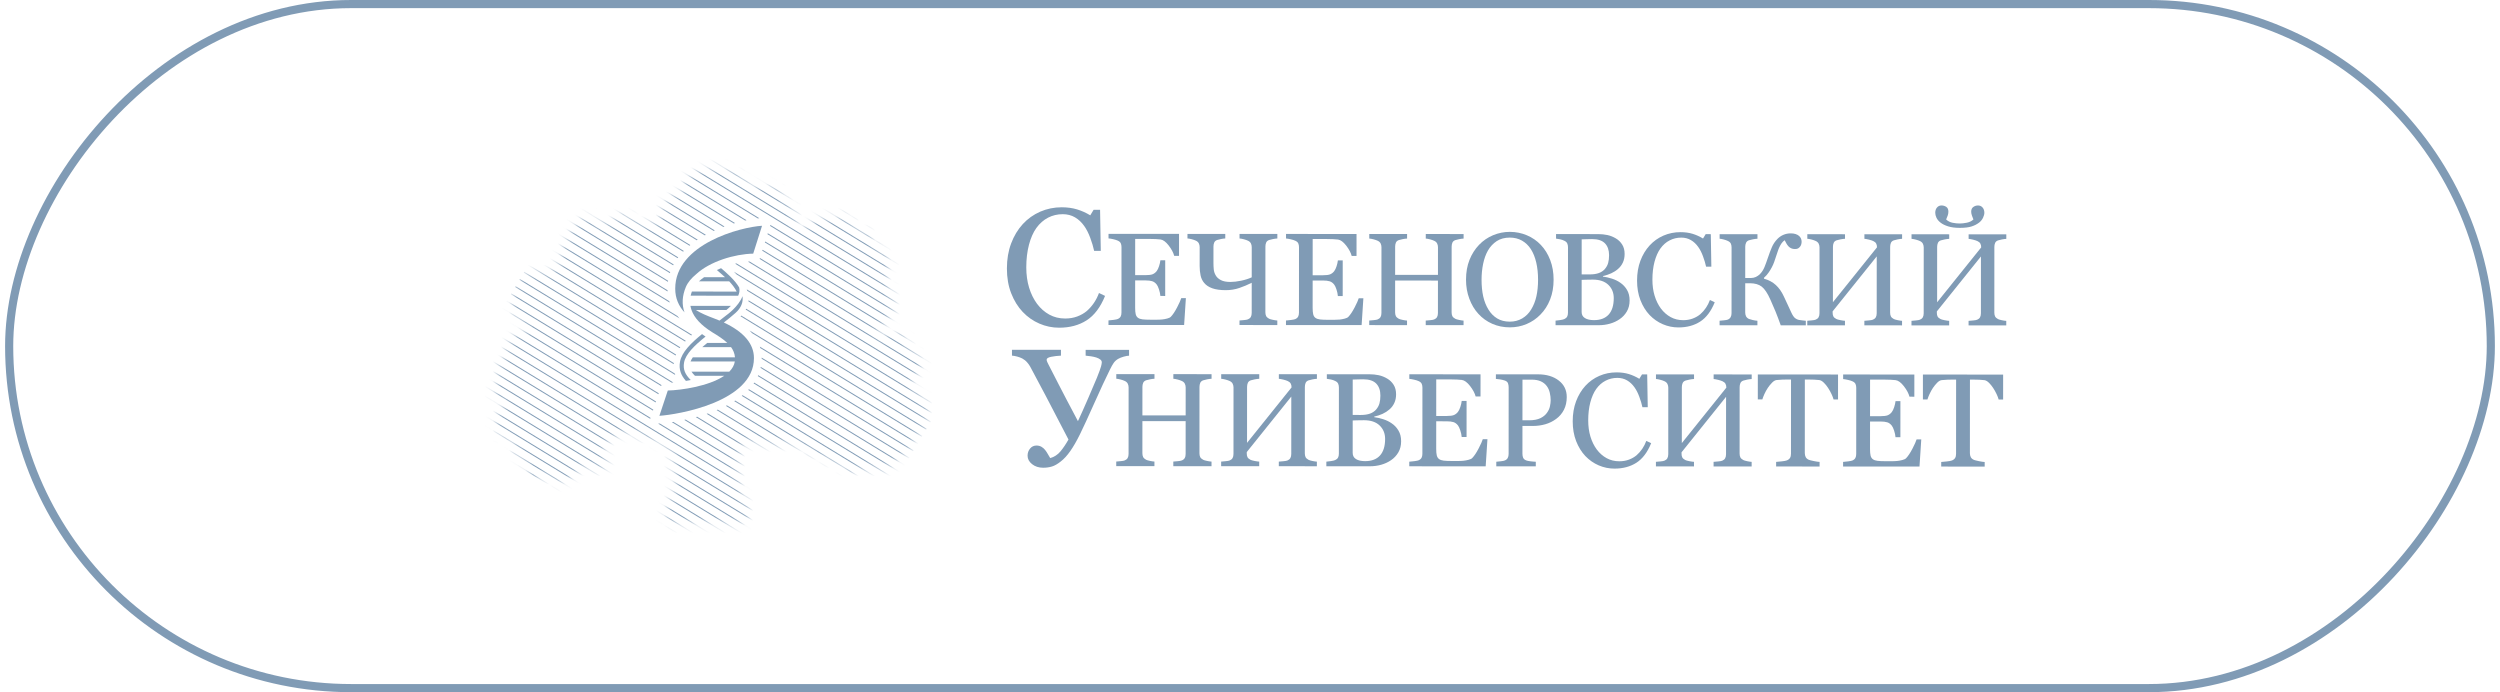 <?xml version="1.0" encoding="UTF-8"?> <svg xmlns="http://www.w3.org/2000/svg" width="307" height="85" viewBox="0 0 307 85" fill="none"> <mask id="mask0_455_83" style="mask-type:luminance" maskUnits="userSpaceOnUse" x="60" y="20" width="54" height="45"> <path d="M74.883 54.034C74.552 54.297 74.438 54.404 74.336 54.584C74.165 54.887 74.144 55.196 74.138 55.308C74.13 55.439 74.124 55.546 74.163 55.683C74.217 55.875 74.294 55.896 74.386 56.133C74.435 56.26 74.454 56.36 74.485 56.532C74.525 56.747 74.544 56.854 74.535 56.983C74.526 57.11 74.506 57.375 74.312 57.532C74.204 57.619 74.088 57.635 73.939 57.657C73.751 57.683 73.577 57.67 73.393 57.632C72.914 57.532 72.895 57.377 72.524 57.332C72.497 57.329 72.316 57.338 71.953 57.357C71.598 57.375 71.491 57.386 71.356 57.432C71.321 57.444 71.167 57.499 70.96 57.657C70.619 57.916 70.601 58.096 70.189 58.556C70.031 58.733 69.923 58.853 69.743 58.981C69.584 59.094 69.388 59.234 69.097 59.281C68.741 59.339 68.456 59.224 68.352 59.181C68.194 59.115 68.056 59.012 67.781 58.806C67.497 58.593 67.484 58.549 67.334 58.481C67.249 58.443 67.019 58.341 66.738 58.382C66.698 58.387 66.64 58.398 66.242 58.581C65.847 58.763 65.815 58.793 65.695 58.806C65.635 58.813 65.382 58.84 65.174 58.681C65.029 58.572 64.976 58.425 64.926 58.281C64.82 57.98 64.88 57.866 64.826 57.407C64.785 57.056 64.762 56.874 64.628 56.683C64.486 56.48 64.296 56.379 64.255 56.358C63.99 56.22 63.885 56.317 63.659 56.183C63.629 56.164 63.376 56.009 63.312 55.733C63.274 55.57 63.331 55.489 63.361 55.283C63.372 55.211 63.431 54.775 63.262 54.459C63.164 54.277 62.889 54.135 62.343 53.859C61.831 53.6 61.838 53.646 61.698 53.534C61.379 53.283 61.229 52.963 61.052 52.586C60.918 52.299 60.85 52.155 60.829 51.936C60.792 51.568 60.908 51.282 60.978 51.111C61.076 50.869 61.185 50.601 61.449 50.412C61.62 50.29 61.74 50.282 61.872 50.112C61.916 50.054 62.033 49.902 62.021 49.712C62.005 49.467 61.784 49.306 61.623 49.187C61.296 48.948 61.174 49.04 60.953 48.837C60.686 48.592 60.639 48.249 60.63 48.163C60.598 47.856 60.727 47.611 60.853 47.364C61.004 47.069 61.081 47.072 61.151 46.839C61.211 46.643 61.208 46.473 61.201 46.214C61.194 45.947 61.167 45.912 61.151 45.665C61.123 45.229 61.107 44.986 61.226 44.74C61.354 44.475 61.593 44.302 61.747 44.191C61.98 44.022 62.092 44.016 62.169 43.866C62.243 43.722 62.185 43.642 62.169 43.292C62.161 43.099 62.149 42.792 62.244 42.467C62.312 42.234 62.41 42.074 62.492 41.942C62.633 41.717 62.803 41.445 63.113 41.268C63.368 41.122 63.644 41.083 63.932 41.043C64.254 40.998 64.403 41.023 64.553 40.893C64.731 40.738 64.75 40.502 64.752 40.468C64.763 40.301 64.704 40.126 64.454 39.819C64.094 39.378 63.914 39.371 63.535 38.969C63.342 38.765 63.135 38.546 62.989 38.195C62.79 37.717 62.824 37.28 62.84 37.096C62.871 36.745 62.944 36.748 63.088 36.096C63.172 35.721 63.148 35.715 63.262 35.147C63.414 34.386 63.489 34.233 63.61 34.098C63.752 33.938 63.903 33.867 64.156 33.748C64.318 33.671 64.599 33.557 65.124 33.473C65.375 33.433 65.797 33.368 66.366 33.398C67.13 33.439 67.28 33.605 67.707 33.473C67.832 33.434 68.166 33.327 68.377 33.023C68.563 32.756 68.496 32.564 68.576 32.099C68.624 31.819 68.657 31.83 69.097 30.7C69.43 29.843 69.38 29.915 69.519 29.6C69.734 29.115 69.922 28.79 70.189 28.326C70.55 27.702 70.761 27.415 71.009 27.152C71.173 26.979 71.347 26.823 71.605 26.727C71.715 26.686 71.94 26.604 72.201 26.652C72.48 26.705 72.524 26.857 73.02 27.202C73.346 27.429 73.514 27.543 73.765 27.577C73.991 27.608 74.165 27.559 74.361 27.502C74.52 27.456 74.75 27.371 75.454 26.903C75.931 26.585 75.964 26.531 76.149 26.478C76.565 26.356 76.94 26.47 77.043 26.503C77.677 26.704 77.672 27.133 78.334 27.352C78.468 27.396 78.378 27.349 79.104 27.477C79.76 27.593 79.843 27.633 80.047 27.602C80.105 27.593 80.553 27.519 80.867 27.152C81.016 26.978 81.021 26.87 81.239 26.103C81.477 25.268 81.558 25.089 81.611 24.978C81.796 24.603 81.914 24.362 82.183 24.179C82.343 24.07 82.403 24.085 83.151 23.83C83.495 23.712 83.668 23.652 83.722 23.605C84.047 23.319 83.868 22.929 84.094 22.355C84.294 21.851 84.668 21.559 84.864 21.406C85.3 21.066 85.712 20.975 86.354 20.832C86.728 20.748 87.349 20.615 88.167 20.682C88.811 20.734 89.266 20.886 89.781 21.056C90.261 21.216 90.545 21.313 90.873 21.556C91.283 21.859 91.569 22.247 91.593 22.28C91.774 22.528 91.747 22.566 91.866 22.68C91.926 22.737 92.183 22.968 92.984 22.98C93.696 22.991 93.78 22.813 94.349 22.88C94.51 22.899 94.832 22.94 95.194 23.13C95.662 23.376 95.929 23.731 96.038 23.879C96.206 24.108 96.341 24.37 96.41 24.504C96.571 24.815 96.566 24.872 96.683 25.029C96.86 25.262 96.946 25.232 97.205 25.503C97.379 25.686 97.526 25.84 97.602 26.078C97.626 26.151 97.637 26.215 97.627 26.802C97.618 27.333 97.608 27.332 97.627 27.402C97.714 27.718 98.005 28.019 98.372 28.102C98.699 28.175 98.97 28.048 99.067 28.002C99.413 27.835 99.406 27.63 99.887 27.177C100.179 26.902 100.325 26.764 100.557 26.703C100.667 26.674 100.76 26.669 101.5 26.777C102.143 26.872 102.133 26.883 102.246 26.877C102.639 26.856 102.687 26.714 103.214 26.628C103.533 26.575 103.717 26.545 103.934 26.628C104.269 26.755 104.44 27.061 104.505 27.177C104.729 27.576 104.575 27.741 104.778 28.002C104.96 28.235 105.237 28.302 105.647 28.401C106.215 28.539 106.329 28.411 106.591 28.576C106.961 28.81 107.082 29.284 107.112 29.401C107.227 29.846 107.078 30.074 107.261 30.25C107.407 30.391 107.535 30.277 107.857 30.4C108.303 30.571 108.532 30.97 108.577 31.049C108.738 31.33 108.633 31.364 108.801 31.674C109.017 32.075 109.228 32.087 109.297 32.399C109.355 32.659 109.259 32.886 109.223 32.974C109.101 33.262 108.905 33.348 108.801 33.473C108.284 34.09 109.791 35.839 109.744 37.57C109.732 38.001 109.627 38.325 109.595 38.419C109.529 38.614 109.358 39.097 108.925 39.494C108.664 39.733 108.602 39.671 108.105 40.069C107.695 40.396 107.617 40.535 107.584 40.668C107.523 40.909 107.58 41.234 107.783 41.368C107.891 41.439 108.019 41.442 108.354 41.368C109.122 41.198 109.318 40.99 109.868 40.943C110.093 40.924 110.274 40.908 110.489 40.993C110.934 41.169 111.144 41.627 111.209 41.767C111.364 42.105 111.272 42.172 111.433 42.492C111.58 42.786 111.775 42.963 112.004 43.166C112.503 43.611 112.672 43.532 112.922 43.866C113.003 43.972 113.212 44.282 113.22 44.715C113.222 44.816 113.219 45.226 112.947 45.59C112.633 46.01 112.296 45.919 112.053 46.339C111.9 46.605 111.902 46.873 111.904 46.964C111.911 47.251 112.021 47.526 112.525 48.138C113.265 49.037 113.561 49.091 113.767 49.663C113.83 49.837 113.933 50.126 113.891 50.487C113.869 50.676 113.83 50.68 113.717 51.186C113.626 51.592 113.619 51.731 113.618 51.811C113.614 52.008 113.641 52.02 113.642 52.285C113.644 52.578 113.643 52.727 113.568 52.86C113.49 52.998 113.376 53.06 113.196 53.16C112.877 53.335 112.755 53.281 112.475 53.459C112.337 53.548 112.241 53.61 112.178 53.734C112.081 53.926 112.186 54.023 112.153 54.334C112.146 54.397 112.074 54.593 111.929 54.983C111.791 55.357 111.771 55.405 111.706 55.458C111.55 55.585 111.415 55.517 111.16 55.584C110.928 55.643 110.782 55.773 110.489 56.033C110.356 56.151 110.101 56.393 109.819 56.783C109.46 57.277 109.495 57.409 109.272 57.532C109.081 57.638 108.932 57.608 108.379 57.582C107.834 57.555 108.386 57.604 107.311 57.556C105.921 57.496 105.913 57.456 105.746 57.532C105.419 57.68 105.223 57.939 104.778 57.957C104.625 57.963 104.508 57.938 104.48 57.932C104.028 57.83 103.756 57.452 103.661 57.332C103.321 56.905 103.066 57.038 100.83 56.083C100.256 55.838 99.963 55.712 99.638 55.533C98.85 55.1 98.791 54.918 98.297 54.709C97.784 54.492 97.335 54.489 96.435 54.484C95.386 54.478 95.226 54.637 94.374 54.534C93.819 54.466 93.356 54.384 93.356 54.384C92.952 54.312 92.737 54.258 92.363 54.234C91.979 54.209 91.782 54.198 91.568 54.284C91.179 54.44 90.983 54.776 90.923 54.884C90.778 55.142 90.775 55.328 90.724 55.933C90.626 57.101 90.587 56.983 90.575 57.532C90.567 57.916 90.56 58.287 90.625 58.781C90.708 59.413 90.863 59.881 90.973 60.205C91.23 60.969 91.593 61.729 91.593 61.729C91.684 61.918 91.867 62.29 91.966 62.803C92.014 63.052 92.022 63.235 91.966 63.428C91.966 63.428 91.877 63.73 91.593 63.977C91.02 64.478 89.186 64.323 88.49 64.277C86.707 64.161 85.453 64.079 83.945 64.252C83.305 64.326 82.553 64.454 82.083 64.003C81.818 63.748 81.668 63.332 81.686 62.953C81.702 62.632 81.832 62.484 82.058 62.054C82.058 62.054 82.505 61.207 82.778 60.13C82.929 59.538 83.004 59.243 82.977 58.831C82.927 58.057 82.6 57.902 82.58 57.107C82.564 56.487 82.759 56.438 82.679 55.983C82.555 55.27 81.975 54.816 81.711 54.609C81.267 54.261 81.043 54.259 79.526 53.76C78.135 53.301 77.932 53.175 77.316 53.135C76.853 53.105 76.321 53.077 75.776 53.36C75.642 53.43 75.388 53.631 74.883 54.034Z" fill="white"></path> </mask> <g mask="url(#mask0_455_83)"> <path d="M53.652 51.166L98.26 78.402L98.322 78.299L53.714 51.063L53.652 51.166Z" fill="#809BB5"></path> <path d="M54.184 50.282L98.791 77.518L98.853 77.415L54.246 50.179L54.184 50.282Z" fill="#809BB5"></path> <path d="M54.719 49.397L99.325 76.633L99.388 76.53L54.781 49.294L54.719 49.397Z" fill="#809BB5"></path> <path d="M55.254 48.514L99.861 75.75L99.923 75.647L55.316 48.411L55.254 48.514Z" fill="#809BB5"></path> <path d="M55.785 47.629L100.392 74.865L100.454 74.762L55.847 47.526L55.785 47.629Z" fill="#809BB5"></path> <path d="M56.32 46.744L100.927 73.981L100.99 73.877L56.382 46.641L56.32 46.744Z" fill="#809BB5"></path> <path d="M56.852 45.86L101.459 73.096L101.521 72.993L56.914 45.756L56.852 45.86Z" fill="#809BB5"></path> <path d="M57.387 44.974L101.994 72.211L102.056 72.108L57.449 44.872L57.387 44.974Z" fill="#809BB5"></path> <path d="M57.922 44.092L102.528 71.328L102.591 71.225L57.984 43.989L57.922 44.092Z" fill="#809BB5"></path> <path d="M58.453 43.207L103.06 70.443L103.122 70.341L58.515 43.104L58.453 43.207Z" fill="#809BB5"></path> <path d="M58.988 42.322L103.595 69.559L103.657 69.456L59.05 42.219L58.988 42.322Z" fill="#809BB5"></path> <path d="M59.52 41.437L104.127 68.674L104.189 68.571L59.582 41.335L59.52 41.437Z" fill="#809BB5"></path> <path d="M60.055 40.554L104.662 67.791L104.724 67.688L60.117 40.452L60.055 40.554Z" fill="#809BB5"></path> <path d="M80.812 52.02L105.193 66.906L105.255 66.803L81.025 52.009C80.946 52.014 80.875 52.018 80.812 52.02Z" fill="#809BB5"></path> <path d="M79.888 51.314L60.648 39.567L60.586 39.67L79.849 51.432L79.888 51.314Z" fill="#809BB5"></path> <path d="M80.224 50.307L61.183 38.681L61.121 38.784L80.185 50.424L80.224 50.307Z" fill="#809BB5"></path> <path d="M82.5 51.839L105.727 66.022L105.79 65.919L82.684 51.811C82.622 51.821 82.561 51.83 82.5 51.839Z" fill="#809BB5"></path> <path d="M84.027 51.562L106.26 65.137L106.322 65.034L84.198 51.525C84.141 51.537 84.084 51.55 84.027 51.562Z" fill="#809BB5"></path> <path d="M80.556 49.303L61.714 37.798L61.652 37.901L80.517 49.42L80.556 49.303Z" fill="#809BB5"></path> <path d="M85.449 51.219L106.794 64.252L106.856 64.149L85.609 51.175C85.556 51.19 85.503 51.205 85.449 51.219Z" fill="#809BB5"></path> <path d="M80.892 48.297L62.25 36.914L62.188 37.017L80.853 48.414L80.892 48.297Z" fill="#809BB5"></path> <path d="M86.777 50.821L107.329 63.369L107.391 63.266L86.926 50.77C86.876 50.787 86.827 50.804 86.777 50.821Z" fill="#809BB5"></path> <path d="M81.228 47.289L62.785 36.028L62.723 36.131L81.189 47.406L81.228 47.289Z" fill="#809BB5"></path> <path d="M88.008 50.361L107.862 62.484L107.924 62.381L88.145 50.305C88.1 50.324 88.054 50.343 88.008 50.361Z" fill="#809BB5"></path> <path d="M82.684 46.97L63.316 35.144L63.254 35.247L82.478 46.984C82.545 46.98 82.614 46.975 82.684 46.97Z" fill="#809BB5"></path> <path d="M63.847 34.261L63.785 34.363L82.92 46.047C82.898 45.988 82.877 45.929 82.859 45.868L63.847 34.261Z" fill="#809BB5"></path> <path d="M89.141 49.843L108.395 61.6L108.457 61.497L89.266 49.779C89.225 49.801 89.183 49.822 89.141 49.843Z" fill="#809BB5"></path> <path d="M90.168 49.261L108.927 60.715L108.989 60.612L90.28 49.188C90.243 49.213 90.206 49.237 90.168 49.261Z" fill="#809BB5"></path> <path d="M64.382 33.374L64.32 33.477L82.732 44.719C82.734 44.675 82.739 44.63 82.744 44.585L64.382 33.374Z" fill="#809BB5"></path> <path d="M91.086 48.611L109.461 59.83L109.523 59.727L91.186 48.53C91.153 48.557 91.119 48.584 91.086 48.611Z" fill="#809BB5"></path> <path d="M64.917 32.491L64.856 32.593L82.97 43.654C82.985 43.617 83.004 43.581 83.02 43.544L64.917 32.491Z" fill="#809BB5"></path> <path d="M91.883 47.888L109.996 58.947L110.058 58.844L91.968 47.798C91.94 47.828 91.911 47.858 91.883 47.888Z" fill="#809BB5"></path> <path d="M65.449 31.608L65.387 31.711L83.466 42.75C83.489 42.717 83.514 42.685 83.537 42.653L65.449 31.608Z" fill="#809BB5"></path> <path d="M65.984 30.722L65.922 30.825L84.127 41.941C84.155 41.911 84.181 41.881 84.21 41.851L65.984 30.722Z" fill="#809BB5"></path> <path d="M92.543 47.082L110.526 58.062L110.588 57.959L92.61 46.982C92.588 47.016 92.566 47.049 92.543 47.082Z" fill="#809BB5"></path> <path d="M66.515 29.838L66.453 29.941L84.885 41.195C84.916 41.167 84.948 41.139 84.979 41.111L66.515 29.838Z" fill="#809BB5"></path> <path d="M93.059 46.183L111.063 57.176L111.125 57.073L93.107 46.072C93.091 46.109 93.076 46.146 93.059 46.183Z" fill="#809BB5"></path> <path d="M93.398 45.181L111.597 56.293L111.659 56.19L93.425 45.057C93.417 45.099 93.408 45.14 93.398 45.181Z" fill="#809BB5"></path> <path d="M83.17 38.795L67.05 28.953L66.988 29.056L83.447 39.105C83.351 39.005 83.258 38.902 83.17 38.795Z" fill="#809BB5"></path> <path d="M82.184 36.985L67.582 28.069L67.519 28.172L82.24 37.16C82.22 37.103 82.202 37.044 82.184 36.985Z" fill="#809BB5"></path> <path d="M93.534 43.974C93.534 44 93.533 44.027 93.532 44.053L112.13 55.408L112.192 55.305L93.531 43.912C93.531 43.932 93.534 43.953 93.534 43.974Z" fill="#809BB5"></path> <path d="M93.361 42.741L112.662 54.525L112.725 54.422L93.309 42.567C93.327 42.625 93.345 42.683 93.361 42.741Z" fill="#809BB5"></path> <path d="M81.975 35.646L68.117 27.185L68.055 27.288L81.981 35.791C81.978 35.743 81.977 35.695 81.975 35.646Z" fill="#809BB5"></path> <path d="M92.346 40.909L113.195 53.639L113.257 53.535L92.043 40.583C92.15 40.69 92.251 40.799 92.346 40.909Z" fill="#809BB5"></path> <path d="M82.045 34.478L68.652 26.3L68.59 26.403L82.026 34.607C82.032 34.564 82.039 34.521 82.045 34.478Z" fill="#809BB5"></path> <path d="M113.729 52.756L113.791 52.653L91.03 38.755C91.002 38.784 90.971 38.813 90.941 38.842L113.729 52.756Z" fill="#809BB5"></path> <path d="M82.302 33.426L69.183 25.416L69.121 25.519L82.263 33.543C82.275 33.504 82.288 33.465 82.302 33.426Z" fill="#809BB5"></path> <path d="M114.26 51.871L114.323 51.768L91.632 37.913C91.614 37.949 91.594 37.984 91.574 38.019L114.26 51.871Z" fill="#809BB5"></path> <path d="M82.723 32.473L69.719 24.533L69.656 24.636L82.668 32.58C82.686 32.544 82.704 32.508 82.723 32.473Z" fill="#809BB5"></path> <path d="M83.283 31.606L70.25 23.648L70.188 23.75L83.212 31.703C83.236 31.671 83.259 31.638 83.283 31.606Z" fill="#809BB5"></path> <path d="M114.793 50.986L114.855 50.883L91.918 36.878C91.915 36.923 91.912 36.968 91.906 37.012L114.793 50.986Z" fill="#809BB5"></path> <path d="M83.972 30.816L70.785 22.764L70.723 22.867L83.886 30.904C83.914 30.875 83.943 30.845 83.972 30.816Z" fill="#809BB5"></path> <path d="M115.329 50.102L115.391 49.999L91.699 35.532C91.723 35.593 91.746 35.653 91.767 35.715L115.329 50.102Z" fill="#809BB5"></path> <path d="M84.77 30.093L71.316 21.878L71.254 21.982L84.671 30.174C84.704 30.147 84.737 30.12 84.77 30.093Z" fill="#809BB5"></path> <path d="M90.467 33.713L115.863 49.219L115.924 49.116L90.121 33.361C90.238 33.474 90.353 33.592 90.467 33.713Z" fill="#809BB5"></path> <path d="M85.676 29.436L71.851 20.995L71.789 21.098L85.566 29.51C85.603 29.485 85.639 29.461 85.676 29.436Z" fill="#809BB5"></path> <path d="M90.273 32.385L116.395 48.334L116.457 48.231L90.441 32.346C90.385 32.358 90.329 32.372 90.273 32.385Z" fill="#809BB5"></path> <path d="M86.677 28.838L72.382 20.11L72.32 20.212L86.556 28.904C86.596 28.882 86.637 28.86 86.677 28.838Z" fill="#809BB5"></path> <path d="M91.844 32.132L116.93 47.449L116.992 47.346L92.047 32.115C91.98 32.12 91.912 32.126 91.844 32.132Z" fill="#809BB5"></path> <path d="M87.777 28.299L72.918 19.226L72.856 19.329L87.645 28.359C87.689 28.339 87.733 28.319 87.777 28.299Z" fill="#809BB5"></path> <path d="M93.285 31.801L117.464 46.565L117.526 46.461L93.323 31.683L93.285 31.801Z" fill="#809BB5"></path> <path d="M93.606 30.788L117.997 45.682L118.059 45.578L93.643 30.67L93.606 30.788Z" fill="#809BB5"></path> <path d="M88.968 27.816L73.449 18.34L73.387 18.443L88.825 27.869C88.873 27.851 88.921 27.833 88.968 27.816Z" fill="#809BB5"></path> <path d="M93.926 29.772L118.529 44.795L118.592 44.692L93.963 29.654L93.926 29.772Z" fill="#809BB5"></path> <path d="M90.263 27.395L73.984 17.456L73.922 17.559L90.107 27.441C90.159 27.426 90.211 27.41 90.263 27.395Z" fill="#809BB5"></path> <path d="M94.246 28.76L119.062 43.912L119.125 43.809L94.283 28.642L94.246 28.76Z" fill="#809BB5"></path> <path d="M91.673 27.045L74.519 16.572L74.457 16.674L91.502 27.082C91.559 27.069 91.617 27.057 91.673 27.045Z" fill="#809BB5"></path> <path d="M94.566 27.745L119.595 43.027L119.658 42.925L94.604 27.627L94.566 27.745Z" fill="#809BB5"></path> <path d="M93.248 26.8L75.05 15.689L74.988 15.792L93.05 26.82C93.118 26.813 93.184 26.806 93.248 26.8Z" fill="#809BB5"></path> <path d="M75.523 14.906L120.13 42.143L120.193 42.039L75.585 14.803L75.523 14.906Z" fill="#809BB5"></path> <path d="M76.055 14.022L120.661 41.258L120.723 41.155L76.117 13.918L76.055 14.022Z" fill="#809BB5"></path> <path d="M76.59 13.139L121.197 40.375L121.259 40.272L76.652 13.036L76.59 13.139Z" fill="#809BB5"></path> <path d="M77.121 12.254L121.728 39.49L121.79 39.387L77.183 12.15L77.121 12.254Z" fill="#809BB5"></path> <path d="M77.656 11.369L122.263 38.605L122.325 38.503L77.719 11.266L77.656 11.369Z" fill="#809BB5"></path> <path d="M78.191 10.484L122.798 37.721L122.861 37.618L78.253 10.381L78.191 10.484Z" fill="#809BB5"></path> <path d="M78.723 9.6L123.33 36.836L123.392 36.733L78.785 9.497L78.723 9.6Z" fill="#809BB5"></path> <path d="M79.258 8.715L123.865 35.951L123.927 35.848L79.32 8.612L79.258 8.715Z" fill="#809BB5"></path> <path d="M79.789 7.83L124.396 35.066L124.458 34.964L79.851 7.727L79.789 7.83Z" fill="#809BB5"></path> <path d="M80.324 6.947L124.931 34.184L124.993 34.081L80.386 6.844L80.324 6.947Z" fill="#809BB5"></path> <path d="M80.918 5.959L80.856 6.062L125.462 33.299L125.524 33.196L80.918 5.959Z" fill="#809BB5"></path> </g> <path d="M86.642 41.331C86.493 41.23 86.349 41.129 86.211 41.026C84.85 42.13 83.709 43.261 83.503 44.427C83.335 45.38 83.637 46.103 84.231 46.777C84.427 46.744 84.625 46.708 84.824 46.668C84.139 45.989 83.853 45.373 84.004 44.515C84.188 43.478 85.309 42.4 86.642 41.331Z" fill="#809BB5"></path> <path d="M84.224 35.239C84.459 34.677 84.912 34.147 85.492 33.67C87.165 32.115 90.177 31.195 92.495 31.146L93.579 27.724C90.96 27.882 82.918 29.96 82.918 35.441C82.918 36.666 83.362 37.591 84.056 38.361C83.711 37.385 83.765 36.342 84.224 35.239Z" fill="#809BB5"></path> <path d="M88.888 39.603C89.397 39.209 89.893 38.812 90.328 38.42C90.915 37.891 91.209 37.297 91.2 36.653C91.199 36.559 91.191 36.466 91.177 36.373C90.706 37.651 89.237 38.688 89.168 38.736L89.168 38.736C88.906 38.947 88.634 39.158 88.359 39.369C88.149 39.28 87.933 39.193 87.707 39.108C86.833 38.78 86.054 38.458 85.453 38.07H89.203C89.37 37.932 89.563 37.758 89.756 37.561C89.756 37.561 84.796 37.561 84.783 37.561H84.782V37.561C84.785 37.652 84.917 38.07 84.917 38.07C85.259 39.041 86.097 39.943 87.445 40.791C88.179 41.229 88.827 41.651 89.318 42.116H86.838C86.632 42.286 86.433 42.456 86.244 42.625H89.772C90.046 42.998 90.216 43.408 90.254 43.878H85.078C84.959 44.053 84.864 44.223 84.801 44.387H90.238C90.163 44.858 89.92 45.275 89.558 45.64H84.913C85.015 45.799 85.155 45.966 85.341 46.149H88.935C87.041 47.43 83.614 47.924 82.006 47.955L80.973 51.062C83.218 50.915 92.585 49.366 92.585 43.974C92.585 42.222 91.342 40.755 88.888 39.603Z" fill="#809BB5"></path> <path d="M84.812 36.309L90.644 36.318C90.644 36.32 90.645 36.322 90.645 36.324C90.646 36.322 90.647 36.32 90.648 36.318H90.649C90.671 36.266 90.689 36.214 90.708 36.161C90.716 36.137 90.727 36.113 90.735 36.089C90.76 36.012 90.779 35.934 90.792 35.857C90.793 35.851 90.793 35.846 90.794 35.84V35.84C90.823 35.649 90.815 35.47 90.77 35.3C90.228 34.378 89.274 33.553 88.548 32.933C88.373 33.004 88.198 33.078 88.027 33.157C88.072 33.195 88.117 33.234 88.165 33.275C88.43 33.501 88.731 33.758 89.03 34.037H86.469C86.236 34.201 86.022 34.371 85.831 34.546H89.544C89.921 34.945 90.255 35.373 90.463 35.809L84.965 35.8C84.903 35.971 84.849 36.141 84.812 36.309Z" fill="#809BB5"></path> <path d="M130.065 40.242C129.223 40.242 128.415 40.074 127.642 39.741C126.87 39.409 126.182 38.929 125.588 38.303C124.996 37.68 124.525 36.917 124.175 36.016C123.823 35.114 123.648 34.099 123.648 32.969C123.649 31.838 123.822 30.813 124.168 29.894C124.513 28.972 124.99 28.182 125.601 27.515C126.206 26.859 126.92 26.352 127.742 25.991C128.566 25.634 129.444 25.454 130.382 25.454C131.077 25.455 131.708 25.543 132.272 25.716C132.836 25.888 133.374 26.131 133.884 26.443L134.294 25.765L135.089 25.766L135.177 30.808L134.361 30.808C134.255 30.316 134.096 29.783 133.883 29.209C133.672 28.634 133.422 28.147 133.139 27.748C132.82 27.297 132.442 26.942 132.004 26.686C131.566 26.431 131.064 26.302 130.503 26.302C129.859 26.302 129.259 26.443 128.705 26.728C128.151 27.014 127.672 27.436 127.267 27.995C126.88 28.533 126.579 29.218 126.359 30.049C126.14 30.879 126.029 31.808 126.028 32.831C126.028 33.735 126.143 34.564 126.372 35.319C126.601 36.073 126.928 36.738 127.35 37.31C127.774 37.874 128.276 38.317 128.858 38.637C129.438 38.954 130.086 39.114 130.803 39.114C131.341 39.115 131.835 39.03 132.286 38.863C132.737 38.693 133.128 38.469 133.461 38.191C133.793 37.898 134.084 37.566 134.337 37.195C134.589 36.822 134.796 36.418 134.956 35.98L135.702 36.338C135.132 37.739 134.375 38.74 133.432 39.34C132.489 39.942 131.366 40.243 130.065 40.242Z" fill="#809BB5"></path> <path d="M145.626 36.614L145.41 39.91L136.121 39.906L136.121 39.346C136.281 39.336 136.49 39.313 136.752 39.28C137.015 39.244 137.187 39.21 137.265 39.172C137.435 39.095 137.551 38.992 137.615 38.866C137.682 38.739 137.716 38.58 137.716 38.384L137.72 30.341C137.72 30.169 137.692 30.014 137.633 29.88C137.576 29.746 137.455 29.638 137.27 29.553C137.128 29.486 136.938 29.424 136.698 29.372C136.459 29.318 136.268 29.287 136.126 29.277L136.127 28.718L144.785 28.722L144.784 31.419L144.191 31.418C144.089 31.019 143.86 30.594 143.512 30.143C143.162 29.695 142.83 29.448 142.513 29.406C142.351 29.385 142.155 29.37 141.931 29.359C141.705 29.347 141.447 29.341 141.159 29.341L139.4 29.34L139.397 33.788L140.659 33.789C141.064 33.789 141.36 33.75 141.545 33.676C141.733 33.599 141.896 33.472 142.04 33.292C142.153 33.14 142.254 32.937 142.334 32.682C142.416 32.427 142.471 32.188 142.497 31.961L143.089 31.961L143.087 36.345L142.494 36.344C142.474 36.092 142.417 35.827 142.325 35.543C142.235 35.262 142.137 35.059 142.039 34.933C141.874 34.727 141.689 34.593 141.483 34.531C141.275 34.466 140.999 34.435 140.659 34.435L139.397 34.434L139.396 37.787C139.395 38.125 139.418 38.39 139.465 38.583C139.513 38.777 139.606 38.926 139.743 39.024C139.879 39.124 140.064 39.189 140.301 39.217C140.538 39.246 140.873 39.261 141.311 39.261C141.483 39.261 141.712 39.262 141.996 39.262C142.279 39.262 142.518 39.252 142.714 39.231C142.913 39.211 143.121 39.172 143.332 39.116C143.546 39.062 143.698 38.987 143.786 38.892C144.028 38.64 144.283 38.259 144.549 37.746C144.814 37.234 144.984 36.855 145.057 36.613L145.626 36.614Z" fill="#809BB5"></path> <path d="M153.712 34.055L153.713 30.35C153.713 30.182 153.678 30.027 153.611 29.888C153.541 29.749 153.423 29.641 153.255 29.561C153.114 29.494 152.941 29.432 152.74 29.381C152.537 29.326 152.362 29.295 152.215 29.285L152.215 28.726L156.859 28.729L156.858 29.287C156.712 29.293 156.531 29.316 156.32 29.357C156.106 29.4 155.947 29.439 155.841 29.475C155.663 29.539 155.542 29.645 155.483 29.792C155.421 29.938 155.393 30.098 155.393 30.273L155.388 38.339C155.388 38.522 155.417 38.676 155.478 38.803C155.537 38.929 155.659 39.04 155.836 39.135C155.926 39.181 156.086 39.231 156.315 39.277C156.542 39.324 156.722 39.352 156.853 39.357L156.853 39.916L152.21 39.913L152.21 39.355C152.336 39.344 152.519 39.327 152.758 39.306C152.998 39.286 153.16 39.255 153.25 39.214C153.408 39.149 153.524 39.054 153.598 38.925C153.67 38.797 153.709 38.629 153.709 38.423L153.711 34.725C153.222 34.972 152.714 35.185 152.191 35.363C151.669 35.543 151.109 35.633 150.517 35.632C149.848 35.632 149.302 35.554 148.872 35.402C148.444 35.25 148.115 35.033 147.883 34.755C147.662 34.498 147.512 34.191 147.435 33.836C147.356 33.48 147.317 33.089 147.317 32.656L147.319 30.346C147.319 30.179 147.283 30.024 147.216 29.885C147.146 29.746 147.028 29.638 146.861 29.558C146.719 29.491 146.547 29.429 146.346 29.377C146.142 29.323 145.967 29.292 145.82 29.282L145.821 28.723L150.464 28.725L150.464 29.284C150.317 29.289 150.142 29.312 149.936 29.353C149.73 29.397 149.573 29.436 149.462 29.471C149.284 29.536 149.166 29.642 149.104 29.788C149.044 29.935 149.013 30.095 149.013 30.27L149.012 32.286C149.012 32.549 149.022 32.812 149.048 33.072C149.071 33.332 149.153 33.584 149.295 33.824C149.426 34.056 149.634 34.246 149.923 34.396C150.209 34.548 150.6 34.623 151.1 34.623C151.484 34.623 151.921 34.572 152.413 34.469C152.905 34.367 153.338 34.23 153.712 34.055Z" fill="#809BB5"></path> <path d="M167.423 36.626L167.207 39.922L157.918 39.917L157.918 39.358C158.078 39.348 158.287 39.325 158.549 39.291C158.812 39.256 158.985 39.222 159.062 39.184C159.232 39.106 159.348 39.004 159.412 38.877C159.479 38.751 159.513 38.592 159.513 38.396L159.517 30.353C159.517 30.18 159.489 30.026 159.43 29.892C159.373 29.758 159.252 29.65 159.067 29.565C158.925 29.498 158.734 29.436 158.495 29.384C158.256 29.33 158.065 29.299 157.924 29.288L157.924 28.73L166.582 28.734L166.581 31.43L165.988 31.43C165.886 31.031 165.657 30.606 165.309 30.155C164.959 29.707 164.627 29.459 164.31 29.418C164.148 29.397 163.953 29.382 163.728 29.371C163.502 29.358 163.244 29.353 162.956 29.353L161.197 29.352L161.194 33.8L162.456 33.8C162.861 33.801 163.157 33.762 163.342 33.687C163.53 33.61 163.693 33.484 163.837 33.304C163.95 33.152 164.051 32.949 164.131 32.694C164.214 32.439 164.268 32.199 164.293 31.973L164.886 31.973L164.884 36.356L164.291 36.356C164.271 36.104 164.214 35.838 164.122 35.555C164.032 35.274 163.934 35.071 163.836 34.945C163.671 34.738 163.486 34.605 163.28 34.543C163.072 34.478 162.796 34.447 162.456 34.447L161.194 34.446L161.192 37.799C161.192 38.137 161.215 38.402 161.262 38.595C161.31 38.788 161.403 38.938 161.539 39.036C161.676 39.136 161.861 39.2 162.098 39.229C162.335 39.258 162.67 39.273 163.108 39.273C163.28 39.273 163.509 39.273 163.793 39.274C164.076 39.274 164.316 39.264 164.511 39.243C164.71 39.223 164.918 39.184 165.13 39.127C165.343 39.074 165.495 38.999 165.583 38.904C165.825 38.651 166.08 38.27 166.346 37.758C166.611 37.246 166.781 36.867 166.854 36.625L167.423 36.626Z" fill="#809BB5"></path> <path d="M179.725 39.928L175.079 39.925L175.079 39.367C175.205 39.356 175.388 39.338 175.628 39.318C175.867 39.297 176.032 39.267 176.12 39.225C176.279 39.161 176.395 39.066 176.468 38.937C176.542 38.809 176.578 38.641 176.578 38.435L176.58 34.454L171.322 34.451L171.319 38.347C171.319 38.53 171.35 38.685 171.41 38.811C171.471 38.937 171.59 39.048 171.767 39.143C171.857 39.19 172.017 39.239 172.246 39.285C172.473 39.332 172.653 39.36 172.784 39.365L172.784 39.924L168.141 39.922L168.141 39.363C168.267 39.353 168.45 39.335 168.69 39.314C168.929 39.294 169.091 39.263 169.182 39.222C169.339 39.158 169.454 39.062 169.529 38.934C169.602 38.805 169.64 38.638 169.64 38.432L169.644 30.358C169.645 30.19 169.608 30.036 169.542 29.896C169.472 29.758 169.354 29.649 169.187 29.569C169.045 29.502 168.872 29.44 168.671 29.389C168.468 29.335 168.293 29.304 168.146 29.293L168.146 28.735L172.79 28.737L172.789 29.296C172.643 29.301 172.462 29.324 172.251 29.365C172.037 29.409 171.878 29.447 171.772 29.483C171.594 29.547 171.476 29.653 171.414 29.8C171.355 29.947 171.324 30.106 171.324 30.281L171.322 33.75L176.581 33.753L176.583 30.361C176.583 30.194 176.549 30.04 176.48 29.9C176.413 29.761 176.294 29.653 176.124 29.573C175.983 29.506 175.81 29.444 175.61 29.392C175.406 29.338 175.231 29.307 175.084 29.297L175.085 28.738L179.73 28.74L179.73 29.299C179.581 29.304 179.403 29.327 179.189 29.368C178.976 29.412 178.816 29.451 178.713 29.486C178.533 29.551 178.414 29.657 178.352 29.803C178.293 29.95 178.262 30.11 178.262 30.285L178.258 38.351C178.258 38.534 178.288 38.688 178.347 38.815C178.409 38.941 178.528 39.051 178.708 39.147C178.795 39.193 178.955 39.242 179.184 39.289C179.414 39.335 179.594 39.364 179.725 39.369L179.725 39.928Z" fill="#809BB5"></path> <path d="M188.03 38.001C188.324 37.522 188.538 36.981 188.672 36.376C188.806 35.771 188.874 35.096 188.874 34.35C188.874 33.582 188.8 32.879 188.651 32.238C188.502 31.596 188.281 31.05 187.992 30.597C187.704 30.151 187.341 29.801 186.906 29.551C186.468 29.301 185.969 29.177 185.407 29.176C184.777 29.176 184.241 29.32 183.798 29.608C183.357 29.899 182.996 30.285 182.718 30.767C182.455 31.23 182.259 31.771 182.13 32.391C182.001 33.012 181.936 33.663 181.936 34.346C181.935 35.103 182.002 35.788 182.138 36.396C182.277 37.007 182.49 37.547 182.786 38.022C183.07 38.485 183.427 38.846 183.857 39.106C184.287 39.367 184.802 39.498 185.402 39.499C185.964 39.499 186.471 39.368 186.924 39.105C187.375 38.84 187.744 38.475 188.03 38.001ZM189.208 30.069C189.702 30.585 190.088 31.206 190.366 31.935C190.644 32.664 190.783 33.467 190.782 34.35C190.782 35.239 190.64 36.048 190.356 36.771C190.07 37.497 189.675 38.115 189.17 38.625C188.683 39.13 188.114 39.518 187.468 39.791C186.821 40.063 186.133 40.2 185.402 40.199C184.624 40.199 183.906 40.052 183.246 39.76C182.585 39.469 182.021 39.062 181.547 38.541C181.074 38.031 180.703 37.413 180.433 36.684C180.161 35.955 180.027 35.177 180.027 34.345C180.028 33.436 180.17 32.625 180.454 31.914C180.737 31.201 181.132 30.585 181.629 30.065C182.124 29.551 182.698 29.157 183.352 28.884C184.009 28.612 184.692 28.473 185.408 28.473C186.15 28.474 186.847 28.616 187.504 28.894C188.163 29.173 188.729 29.564 189.208 30.069Z" fill="#809BB5"></path> <path d="M198.169 36.609C198.17 35.947 197.946 35.404 197.503 34.976C197.06 34.551 196.424 34.337 195.6 34.336C195.263 34.336 194.979 34.341 194.747 34.349C194.516 34.356 194.343 34.361 194.227 34.367L194.225 38.309C194.225 38.642 194.359 38.892 194.627 39.059C194.894 39.229 195.268 39.312 195.747 39.312C196.53 39.312 197.13 39.083 197.545 38.628C197.96 38.17 198.169 37.498 198.169 36.609ZM197.076 33.036C197.27 32.81 197.404 32.563 197.481 32.292C197.556 32.025 197.595 31.705 197.595 31.337C197.595 30.721 197.428 30.237 197.093 29.887C196.756 29.536 196.228 29.361 195.505 29.36C195.337 29.36 195.126 29.366 194.871 29.373C194.616 29.381 194.402 29.388 194.23 29.393L194.228 33.697L195.227 33.697C195.657 33.697 196.025 33.644 196.332 33.533C196.638 33.423 196.886 33.255 197.076 33.036ZM198.981 34.724C199.308 34.946 199.578 35.234 199.792 35.593C200.008 35.951 200.116 36.383 200.116 36.893C200.116 37.414 200.002 37.867 199.775 38.25C199.551 38.634 199.255 38.948 198.891 39.195C198.541 39.437 198.142 39.622 197.699 39.748C197.253 39.874 196.795 39.936 196.321 39.935L191.023 39.933V39.374C191.15 39.364 191.333 39.341 191.575 39.307C191.817 39.271 191.989 39.233 192.095 39.184C192.257 39.112 192.373 39.011 192.443 38.888C192.51 38.764 192.546 38.607 192.546 38.411L192.55 30.369C192.55 30.191 192.52 30.034 192.46 29.897C192.399 29.758 192.28 29.65 192.1 29.565C191.943 29.485 191.768 29.426 191.572 29.384C191.379 29.341 191.214 29.315 191.083 29.304L191.083 28.745L196.249 28.748C196.649 28.748 197.03 28.787 197.395 28.864C197.761 28.944 198.108 29.084 198.441 29.285C198.75 29.468 199.004 29.718 199.205 30.035C199.403 30.349 199.504 30.733 199.503 31.186C199.503 31.58 199.433 31.93 199.289 32.237C199.147 32.546 198.949 32.808 198.691 33.029C198.449 33.241 198.171 33.418 197.859 33.562C197.545 33.706 197.207 33.817 196.844 33.897V33.966C197.166 34.005 197.524 34.085 197.92 34.209C198.317 34.333 198.672 34.505 198.981 34.724Z" fill="#809BB5"></path> <path d="M206.109 40.209C205.443 40.209 204.804 40.077 204.191 39.814C203.578 39.551 203.037 39.172 202.564 38.677C202.098 38.183 201.725 37.577 201.447 36.866C201.169 36.153 201.031 35.349 201.031 34.456C201.032 33.559 201.169 32.748 201.442 32.02C201.715 31.293 202.094 30.665 202.576 30.14C203.055 29.62 203.619 29.216 204.271 28.933C204.923 28.65 205.618 28.509 206.36 28.509C206.911 28.509 207.408 28.577 207.856 28.713C208.302 28.85 208.727 29.043 209.131 29.291L209.456 28.755L210.086 28.756L210.154 32.745L209.508 32.745C209.423 32.356 209.3 31.933 209.13 31.477C208.963 31.024 208.767 30.638 208.541 30.323C208.288 29.965 207.99 29.684 207.642 29.483C207.297 29.279 206.901 29.179 206.455 29.179C205.945 29.179 205.471 29.292 205.033 29.518C204.593 29.742 204.214 30.076 203.895 30.519C203.59 30.944 203.351 31.487 203.175 32.144C203.002 32.8 202.917 33.535 202.916 34.346C202.916 35.062 203.006 35.716 203.186 36.313C203.366 36.911 203.626 37.436 203.96 37.89C204.297 38.336 204.694 38.686 205.155 38.939C205.613 39.191 206.125 39.318 206.695 39.318C207.119 39.318 207.511 39.252 207.867 39.118C208.225 38.984 208.534 38.807 208.796 38.585C209.059 38.356 209.291 38.094 209.49 37.797C209.691 37.504 209.853 37.182 209.979 36.837L210.569 37.121C210.118 38.23 209.52 39.021 208.773 39.497C208.026 39.973 207.14 40.209 206.109 40.209Z" fill="#809BB5"></path> <path d="M221.754 39.949L218.674 39.948C218.458 39.337 218.247 38.781 218.044 38.278C217.838 37.773 217.627 37.287 217.411 36.813C217.059 36.017 216.701 35.478 216.343 35.2C215.983 34.922 215.499 34.782 214.888 34.782L214.314 34.782L214.312 38.367C214.312 38.539 214.345 38.697 214.41 38.833C214.477 38.969 214.595 39.08 214.768 39.165C214.852 39.201 215.01 39.245 215.239 39.3C215.465 39.351 215.656 39.382 215.81 39.387L215.81 39.946L211.164 39.944L211.164 39.385C211.285 39.375 211.463 39.357 211.692 39.336C211.924 39.316 212.089 39.285 212.182 39.244C212.339 39.175 212.455 39.074 212.524 38.94C212.597 38.806 212.633 38.644 212.633 38.453L212.637 30.38C212.637 30.202 212.606 30.047 212.547 29.916C212.485 29.785 212.367 29.676 212.187 29.591C212.045 29.524 211.878 29.462 211.682 29.411C211.489 29.357 211.316 29.326 211.17 29.315L211.17 28.756L215.816 28.759L215.816 29.317C215.666 29.323 215.483 29.346 215.262 29.387C215.043 29.431 214.878 29.469 214.772 29.505C214.595 29.569 214.474 29.675 214.412 29.822C214.347 29.968 214.316 30.128 214.316 30.303L214.314 34.135L215.048 34.136C215.244 34.136 215.435 34.092 215.62 34.01C215.808 33.925 215.981 33.801 216.138 33.639C216.365 33.407 216.545 33.124 216.682 32.792C216.818 32.458 216.965 32.053 217.123 31.582C217.27 31.144 217.422 30.74 217.582 30.367C217.739 29.993 217.968 29.648 218.275 29.334C218.479 29.123 218.721 28.959 219.002 28.837C219.28 28.717 219.581 28.657 219.908 28.658C220.132 28.658 220.331 28.684 220.498 28.741C220.668 28.795 220.81 28.872 220.925 28.972C221.028 29.063 221.108 29.169 221.16 29.29C221.214 29.41 221.239 29.542 221.239 29.683C221.239 29.799 221.221 29.913 221.188 30.021C221.154 30.131 221.105 30.224 221.04 30.299C220.968 30.386 220.886 30.456 220.799 30.507C220.708 30.556 220.582 30.582 220.42 30.582C220.245 30.582 220.095 30.553 219.967 30.494C219.838 30.437 219.724 30.357 219.629 30.257C219.537 30.156 219.451 30.041 219.375 29.907C219.297 29.773 219.225 29.636 219.158 29.499C219.012 29.6 218.885 29.723 218.782 29.87C218.681 30.017 218.589 30.177 218.511 30.344C218.432 30.511 218.362 30.692 218.303 30.88C218.241 31.07 218.171 31.279 218.091 31.51C218.029 31.706 217.954 31.922 217.872 32.162C217.787 32.401 217.689 32.623 217.578 32.826C217.462 33.048 217.328 33.269 217.173 33.488C217.019 33.709 216.833 33.918 216.617 34.111V34.221C217.199 34.384 217.685 34.642 218.071 35C218.458 35.356 218.782 35.814 219.044 36.378C219.191 36.7 219.353 37.046 219.528 37.417C219.705 37.787 219.849 38.104 219.965 38.362C220.127 38.715 220.287 38.949 220.439 39.068C220.591 39.186 220.745 39.258 220.902 39.287C221.039 39.307 221.188 39.328 221.345 39.346C221.502 39.364 221.638 39.38 221.754 39.39L221.754 39.949Z" fill="#809BB5"></path> <path d="M233.572 39.955L228.944 39.953L228.944 39.394C229.07 39.384 229.256 39.366 229.5 39.345C229.745 39.325 229.91 39.294 230 39.253C230.157 39.188 230.273 39.093 230.348 38.964C230.42 38.836 230.459 38.668 230.459 38.462L230.463 31.485L225.048 38.233V38.413C225.048 38.596 225.079 38.745 225.141 38.859C225.2 38.972 225.318 39.075 225.498 39.17C225.588 39.217 225.753 39.266 225.995 39.312C226.237 39.359 226.425 39.387 226.562 39.393L226.562 39.952L221.934 39.949L221.934 39.39C222.06 39.38 222.243 39.362 222.482 39.342C222.722 39.321 222.884 39.29 222.975 39.249C223.132 39.185 223.247 39.09 223.322 38.961C223.395 38.832 223.433 38.665 223.433 38.459L223.437 30.385C223.437 30.218 223.401 30.063 223.335 29.924C223.265 29.785 223.147 29.676 222.98 29.596C222.838 29.53 222.665 29.468 222.464 29.416C222.261 29.362 222.086 29.331 221.939 29.321L221.939 28.762L226.567 28.764L226.567 29.323C226.42 29.328 226.237 29.351 226.018 29.392C225.802 29.436 225.64 29.474 225.534 29.51C225.356 29.575 225.235 29.68 225.176 29.827C225.114 29.974 225.086 30.133 225.086 30.308L225.082 37.112L230.494 30.373C230.494 30.185 230.461 30.028 230.391 29.904C230.324 29.781 230.206 29.68 230.036 29.6C229.905 29.538 229.724 29.479 229.493 29.422C229.261 29.368 229.081 29.334 228.949 29.324L228.949 28.765L233.578 28.768L233.577 29.326C233.43 29.331 233.25 29.355 233.036 29.396C232.825 29.439 232.665 29.478 232.56 29.514C232.382 29.578 232.261 29.684 232.202 29.83C232.14 29.977 232.111 30.137 232.111 30.312L232.107 38.378C232.107 38.561 232.135 38.716 232.197 38.842C232.256 38.968 232.377 39.079 232.555 39.174C232.645 39.221 232.805 39.27 233.031 39.316C233.26 39.363 233.441 39.391 233.572 39.396L233.572 39.955Z" fill="#809BB5"></path> <path d="M242.337 26.95C242.291 26.839 242.234 26.692 242.165 26.504C242.098 26.319 242.062 26.151 242.062 26.005C242.062 25.732 242.15 25.533 242.327 25.413C242.503 25.291 242.693 25.232 242.899 25.232C243.131 25.233 243.319 25.315 243.463 25.485C243.607 25.652 243.679 25.869 243.679 26.132C243.679 26.304 243.625 26.508 243.517 26.739C243.408 26.969 243.248 27.169 243.032 27.337C242.78 27.532 242.476 27.689 242.12 27.805C241.767 27.923 241.275 27.982 240.649 27.982C240.093 27.981 239.619 27.919 239.228 27.796C238.837 27.672 238.525 27.52 238.294 27.334C238.067 27.156 237.902 26.958 237.799 26.744C237.699 26.528 237.648 26.322 237.648 26.129C237.648 25.866 237.72 25.649 237.864 25.482C238.008 25.312 238.194 25.23 238.421 25.23C238.629 25.23 238.822 25.287 239 25.403C239.175 25.519 239.263 25.72 239.262 26.003C239.262 26.165 239.231 26.33 239.169 26.495C239.105 26.662 239.046 26.812 238.986 26.948C239.208 27.16 239.47 27.293 239.774 27.355C240.081 27.415 240.372 27.446 240.65 27.446C240.907 27.446 241.201 27.413 241.525 27.349C241.853 27.282 242.123 27.151 242.337 26.95ZM246.369 39.963L241.741 39.96L241.741 39.402C241.867 39.391 242.052 39.373 242.297 39.353C242.542 39.333 242.707 39.301 242.797 39.26C242.954 39.196 243.07 39.101 243.145 38.972C243.217 38.843 243.255 38.676 243.256 38.47L243.259 31.493L237.845 38.241V38.421C237.845 38.604 237.876 38.753 237.937 38.866C237.996 38.98 238.115 39.083 238.295 39.178C238.385 39.225 238.55 39.274 238.792 39.32C239.034 39.367 239.222 39.395 239.359 39.401L239.358 39.959L234.73 39.957L234.731 39.398C234.857 39.388 235.04 39.37 235.279 39.349C235.519 39.329 235.681 39.298 235.771 39.257C235.928 39.193 236.044 39.097 236.119 38.969C236.191 38.84 236.23 38.672 236.23 38.467L236.234 30.393C236.234 30.225 236.198 30.071 236.131 29.931C236.062 29.793 235.943 29.684 235.776 29.604C235.635 29.537 235.462 29.476 235.261 29.424C235.058 29.37 234.883 29.339 234.736 29.328L234.736 28.769L239.364 28.772L239.364 29.331C239.217 29.336 239.034 29.359 238.815 29.4C238.599 29.443 238.436 29.482 238.331 29.518C238.153 29.582 238.032 29.688 237.973 29.835C237.911 29.981 237.882 30.141 237.882 30.316L237.879 37.12L243.291 30.381C243.291 30.193 243.257 30.036 243.188 29.912C243.121 29.788 243.003 29.688 242.833 29.608C242.701 29.546 242.521 29.487 242.289 29.43C242.058 29.376 241.877 29.342 241.746 29.332L241.746 28.773L246.374 28.775L246.374 29.334C246.227 29.339 246.047 29.362 245.833 29.403C245.622 29.447 245.462 29.486 245.356 29.522C245.179 29.586 245.058 29.691 244.999 29.838C244.936 29.985 244.908 30.145 244.908 30.32L244.904 38.386C244.904 38.569 244.932 38.723 244.994 38.849C245.053 38.976 245.174 39.086 245.352 39.182C245.442 39.228 245.601 39.278 245.828 39.324C246.057 39.37 246.237 39.399 246.369 39.404L246.369 39.963Z" fill="#809BB5"></path> <path d="M126.511 45.029C126.425 44.868 126.298 44.691 126.134 44.501C125.97 44.308 125.77 44.15 125.536 44.022C125.354 43.928 125.146 43.85 124.907 43.785C124.67 43.722 124.457 43.683 124.27 43.67L124.27 42.955L130.286 42.958L130.286 43.673C129.865 43.691 129.467 43.741 129.092 43.813C128.715 43.886 128.527 44.008 128.527 44.174C128.527 44.25 128.553 44.346 128.608 44.466C128.662 44.588 128.701 44.671 128.73 44.718C128.998 45.236 129.419 46.053 129.99 47.177C130.565 48.298 131.357 49.813 132.371 51.717C132.754 50.893 133.17 49.962 133.618 48.929C134.068 47.894 134.428 47.054 134.696 46.401C134.977 45.697 135.149 45.229 135.209 44.997C135.269 44.766 135.301 44.597 135.301 44.49C135.301 44.358 135.238 44.24 135.111 44.144C134.983 44.045 134.817 43.964 134.617 43.897C134.414 43.837 134.206 43.79 133.99 43.756C133.777 43.722 133.55 43.693 133.316 43.675L133.317 42.96L138.649 42.962L138.649 43.678C138.474 43.683 138.256 43.724 137.99 43.797C137.725 43.872 137.499 43.96 137.311 44.07C137.082 44.202 136.9 44.368 136.762 44.566C136.624 44.764 136.471 45.034 136.304 45.377C135.781 46.431 135.138 47.812 134.375 49.523C133.612 51.231 133.026 52.503 132.617 53.335C132.206 54.167 131.81 54.854 131.427 55.397C131.045 55.941 130.659 56.362 130.269 56.663C129.873 56.98 129.509 57.188 129.179 57.287C128.846 57.388 128.484 57.438 128.097 57.438C127.558 57.437 127.106 57.291 126.736 56.995C126.367 56.7 126.185 56.354 126.186 55.959C126.186 55.623 126.287 55.332 126.493 55.083C126.696 54.836 126.961 54.711 127.284 54.711C127.518 54.711 127.723 54.766 127.903 54.873C128.08 54.979 128.225 55.107 128.34 55.255C128.454 55.396 128.568 55.567 128.683 55.773C128.797 55.978 128.891 56.137 128.963 56.252C129.468 56.111 129.887 55.839 130.223 55.433C130.558 55.03 130.889 54.544 131.209 53.974C130.36 52.33 129.437 50.563 128.45 48.674C127.46 46.788 126.813 45.573 126.511 45.029Z" fill="#809BB5"></path> <path d="M148.774 57.248L144.082 57.246L144.082 56.681C144.21 56.671 144.394 56.653 144.636 56.632C144.878 56.611 145.044 56.58 145.133 56.539C145.294 56.474 145.411 56.378 145.484 56.248C145.56 56.117 145.596 55.949 145.596 55.741L145.598 51.719L140.287 51.716L140.285 55.652C140.285 55.837 140.316 55.993 140.376 56.12C140.438 56.248 140.558 56.359 140.737 56.456C140.828 56.503 140.989 56.552 141.221 56.599C141.45 56.646 141.632 56.675 141.764 56.68V57.244L137.074 57.242L137.074 56.678C137.202 56.667 137.387 56.649 137.629 56.628C137.87 56.608 138.034 56.577 138.125 56.535C138.284 56.47 138.401 56.374 138.477 56.244C138.55 56.114 138.589 55.945 138.589 55.737L138.593 47.582C138.593 47.413 138.557 47.257 138.489 47.117C138.419 46.976 138.3 46.867 138.13 46.786C137.987 46.718 137.813 46.656 137.61 46.604C137.405 46.549 137.228 46.518 137.08 46.507L137.08 45.943L141.77 45.945L141.77 46.51C141.621 46.515 141.439 46.538 141.226 46.58C141.01 46.624 140.849 46.663 140.742 46.699C140.563 46.764 140.443 46.87 140.38 47.019C140.32 47.167 140.289 47.328 140.289 47.505L140.287 51.009L145.599 51.012L145.601 47.586C145.601 47.417 145.567 47.261 145.497 47.12C145.429 46.98 145.31 46.87 145.138 46.79C144.995 46.722 144.821 46.659 144.618 46.608C144.412 46.553 144.235 46.521 144.087 46.511L144.088 45.946L148.78 45.949L148.78 46.513C148.629 46.518 148.449 46.542 148.233 46.583C148.018 46.627 147.856 46.666 147.752 46.703C147.57 46.768 147.45 46.874 147.388 47.023C147.328 47.171 147.297 47.332 147.296 47.509L147.292 55.656C147.292 55.84 147.323 55.996 147.383 56.124C147.446 56.251 147.565 56.363 147.747 56.459C147.836 56.507 147.997 56.556 148.228 56.603C148.46 56.65 148.642 56.678 148.775 56.684L148.774 57.248Z" fill="#809BB5"></path> <path d="M161.712 57.254L157.037 57.252L157.038 56.687C157.165 56.677 157.352 56.659 157.599 56.638C157.847 56.617 158.013 56.586 158.104 56.545C158.263 56.48 158.38 56.383 158.455 56.254C158.528 56.123 158.567 55.954 158.568 55.746L158.571 48.7L153.103 55.514V55.697C153.103 55.881 153.134 56.032 153.196 56.147C153.256 56.261 153.376 56.365 153.557 56.462C153.648 56.508 153.815 56.558 154.059 56.605C154.304 56.652 154.494 56.681 154.632 56.686L154.631 57.25L149.957 57.248L149.957 56.684C150.085 56.673 150.269 56.655 150.511 56.634C150.753 56.614 150.917 56.583 151.008 56.541C151.167 56.476 151.284 56.38 151.36 56.25C151.432 56.12 151.472 55.951 151.472 55.743L151.476 47.588C151.476 47.419 151.44 47.263 151.372 47.123C151.302 46.982 151.182 46.873 151.013 46.792C150.87 46.724 150.696 46.662 150.493 46.61C150.288 46.555 150.111 46.524 149.963 46.513L149.963 45.949L154.637 45.951L154.637 46.515C154.488 46.521 154.304 46.544 154.083 46.585C153.864 46.629 153.7 46.668 153.594 46.705C153.414 46.77 153.292 46.876 153.232 47.025C153.169 47.173 153.141 47.334 153.14 47.511L153.137 54.383L158.603 47.576C158.603 47.386 158.569 47.228 158.499 47.103C158.432 46.978 158.312 46.876 158.14 46.795C158.008 46.733 157.826 46.673 157.592 46.616C157.357 46.561 157.176 46.527 157.043 46.517L157.043 45.952L161.717 45.955L161.717 46.519C161.569 46.524 161.387 46.547 161.171 46.589C160.957 46.633 160.796 46.672 160.69 46.708C160.51 46.773 160.388 46.88 160.328 47.028C160.265 47.176 160.237 47.338 160.237 47.515L160.232 55.661C160.232 55.846 160.261 56.002 160.323 56.13C160.383 56.257 160.505 56.369 160.685 56.465C160.776 56.512 160.937 56.562 161.166 56.609C161.397 56.656 161.579 56.684 161.712 56.69L161.712 57.254Z" fill="#809BB5"></path> <path d="M170.092 53.898C170.092 53.23 169.867 52.681 169.419 52.249C168.972 51.819 168.33 51.603 167.497 51.603C167.157 51.603 166.871 51.608 166.636 51.615C166.402 51.623 166.228 51.628 166.111 51.633L166.109 55.615C166.109 55.951 166.244 56.203 166.514 56.373C166.785 56.544 167.162 56.628 167.645 56.628C168.437 56.629 169.043 56.397 169.462 55.937C169.881 55.474 170.092 54.796 170.092 53.898ZM168.988 50.29C169.184 50.061 169.319 49.812 169.397 49.538C169.473 49.268 169.512 48.945 169.512 48.573C169.513 47.952 169.344 47.463 169.006 47.108C168.665 46.755 168.132 46.577 167.401 46.577C167.232 46.577 167.019 46.582 166.761 46.59C166.504 46.598 166.288 46.605 166.113 46.61L166.111 50.957L167.12 50.958C167.555 50.958 167.927 50.903 168.237 50.792C168.546 50.68 168.796 50.511 168.988 50.29ZM170.912 51.995C171.243 52.218 171.515 52.51 171.731 52.872C171.95 53.233 172.059 53.67 172.058 54.185C172.058 54.711 171.943 55.168 171.714 55.556C171.488 55.943 171.189 56.261 170.822 56.51C170.468 56.755 170.064 56.941 169.617 57.069C169.167 57.196 168.704 57.258 168.226 57.258L162.875 57.255V56.691C163.002 56.68 163.187 56.657 163.432 56.623C163.676 56.587 163.851 56.548 163.957 56.499C164.121 56.426 164.238 56.325 164.309 56.2C164.376 56.075 164.413 55.916 164.413 55.719L164.417 47.595C164.417 47.416 164.386 47.257 164.326 47.119C164.264 46.979 164.144 46.869 163.962 46.784C163.804 46.703 163.627 46.643 163.429 46.601C163.234 46.557 163.068 46.531 162.935 46.52L162.935 45.956L168.153 45.959C168.556 45.959 168.941 45.998 169.31 46.076C169.68 46.157 170.031 46.298 170.366 46.501C170.679 46.685 170.936 46.938 171.139 47.258C171.339 47.575 171.44 47.963 171.44 48.421C171.439 48.819 171.369 49.172 171.223 49.482C171.08 49.794 170.88 50.059 170.619 50.283C170.375 50.496 170.094 50.675 169.779 50.821C169.461 50.966 169.121 51.078 168.754 51.158V51.229C169.079 51.268 169.44 51.349 169.841 51.474C170.242 51.599 170.6 51.773 170.912 51.995Z" fill="#809BB5"></path> <path d="M182.658 53.936L182.441 57.266L173.059 57.261L173.059 56.696C173.22 56.686 173.431 56.663 173.696 56.629C173.962 56.593 174.136 56.559 174.214 56.52C174.385 56.442 174.503 56.338 174.568 56.211C174.635 56.083 174.669 55.922 174.669 55.724L174.674 47.601C174.674 47.427 174.645 47.271 174.586 47.135C174.528 47 174.406 46.891 174.219 46.805C174.076 46.737 173.883 46.675 173.641 46.623C173.4 46.568 173.207 46.536 173.064 46.526L173.064 45.962L181.809 45.966L181.808 48.689L181.21 48.689C181.106 48.286 180.875 47.856 180.524 47.401C180.17 46.948 179.835 46.698 179.515 46.657C179.351 46.636 179.153 46.62 178.927 46.61C178.698 46.596 178.438 46.591 178.147 46.591L176.37 46.59L176.368 51.082L177.642 51.083C178.051 51.083 178.35 51.044 178.537 50.969C178.727 50.891 178.891 50.764 179.037 50.581C179.151 50.428 179.253 50.223 179.334 49.965C179.417 49.708 179.472 49.466 179.498 49.237L180.096 49.237L180.094 53.664L179.496 53.664C179.475 53.409 179.418 53.141 179.324 52.855C179.234 52.571 179.135 52.366 179.036 52.239C178.87 52.03 178.682 51.895 178.474 51.832C178.264 51.767 177.985 51.736 177.642 51.736L176.368 51.735L176.366 55.122C176.366 55.462 176.389 55.73 176.436 55.925C176.485 56.121 176.579 56.271 176.716 56.37C176.854 56.472 177.041 56.537 177.281 56.566C177.52 56.595 177.858 56.61 178.3 56.611C178.474 56.611 178.706 56.611 178.992 56.611C179.278 56.611 179.52 56.601 179.718 56.58C179.918 56.559 180.129 56.52 180.342 56.463C180.558 56.409 180.712 56.334 180.8 56.237C181.045 55.983 181.302 55.598 181.571 55.08C181.839 54.563 182.011 54.18 182.084 53.936L182.658 53.936Z" fill="#809BB5"></path> <path d="M189.975 50.682C190.157 50.428 190.277 50.165 190.334 49.889C190.392 49.616 190.423 49.372 190.423 49.153C190.423 48.851 190.387 48.542 190.314 48.23C190.244 47.917 190.119 47.644 189.945 47.41C189.761 47.16 189.516 46.965 189.212 46.827C188.911 46.689 188.533 46.621 188.083 46.621L186.96 46.62L186.957 51.612L187.769 51.612C188.344 51.613 188.809 51.524 189.168 51.348C189.525 51.169 189.795 50.948 189.975 50.682ZM192.397 48.756C192.397 49.346 192.282 49.867 192.051 50.322C191.819 50.774 191.499 51.151 191.09 51.447C190.687 51.744 190.242 51.962 189.761 52.1C189.277 52.237 188.765 52.307 188.224 52.307L186.957 52.307L186.955 55.73C186.955 55.917 186.986 56.078 187.046 56.219C187.108 56.359 187.233 56.468 187.425 56.541C187.519 56.581 187.688 56.614 187.93 56.646C188.172 56.677 188.393 56.698 188.596 56.703L188.595 57.268L183.745 57.265L183.745 56.701C183.872 56.691 184.057 56.67 184.299 56.644C184.541 56.618 184.71 56.584 184.803 56.54C184.962 56.472 185.079 56.371 185.15 56.239C185.223 56.106 185.259 55.937 185.259 55.729L185.263 47.574C185.263 47.389 185.237 47.22 185.183 47.072C185.131 46.924 185.006 46.812 184.808 46.736C184.608 46.669 184.408 46.619 184.208 46.59C184.01 46.562 183.838 46.541 183.695 46.53L183.696 45.966L188.856 45.968C189.907 45.969 190.76 46.222 191.415 46.729C192.071 47.237 192.398 47.913 192.397 48.756Z" fill="#809BB5"></path> <path d="M198.258 57.545C197.584 57.545 196.939 57.412 196.32 57.146C195.701 56.88 195.155 56.498 194.677 55.998C194.206 55.498 193.83 54.887 193.549 54.169C193.269 53.448 193.128 52.636 193.129 51.734C193.129 50.828 193.268 50.01 193.544 49.273C193.82 48.54 194.203 47.906 194.689 47.375C195.173 46.85 195.743 46.442 196.401 46.156C197.06 45.87 197.762 45.728 198.511 45.728C199.068 45.728 199.57 45.796 200.022 45.934C200.472 46.072 200.901 46.268 201.31 46.517L201.638 45.977L202.275 45.977L202.343 50.006L201.69 50.006C201.605 49.613 201.48 49.187 201.308 48.726C201.14 48.268 200.942 47.878 200.713 47.56C200.459 47.199 200.157 46.915 199.806 46.712C199.458 46.506 199.057 46.405 198.607 46.404C198.092 46.404 197.613 46.518 197.171 46.747C196.726 46.973 196.344 47.311 196.021 47.758C195.714 48.187 195.472 48.736 195.294 49.399C195.12 50.062 195.034 50.804 195.033 51.623C195.033 52.346 195.123 53.007 195.305 53.611C195.487 54.214 195.749 54.745 196.087 55.203C196.428 55.653 196.828 56.007 197.294 56.262C197.756 56.517 198.274 56.645 198.849 56.645C199.278 56.645 199.673 56.578 200.033 56.443C200.394 56.308 200.706 56.129 200.972 55.905C201.237 55.673 201.472 55.408 201.672 55.109C201.875 54.813 202.039 54.488 202.167 54.139L202.762 54.426C202.306 55.547 201.702 56.345 200.948 56.826C200.193 57.307 199.298 57.545 198.258 57.545Z" fill="#809BB5"></path> <path d="M215.102 57.281L210.428 57.279L210.428 56.714C210.556 56.704 210.743 56.686 210.99 56.665C211.237 56.645 211.404 56.613 211.495 56.572C211.654 56.507 211.771 56.411 211.846 56.281C211.919 56.15 211.958 55.981 211.958 55.774L211.962 48.727L206.494 55.542V55.724C206.493 55.908 206.524 56.059 206.587 56.174C206.646 56.288 206.766 56.392 206.948 56.489C207.039 56.536 207.205 56.585 207.45 56.632C207.695 56.679 207.885 56.708 208.022 56.713L208.022 57.278L203.348 57.275L203.348 56.711C203.476 56.7 203.66 56.682 203.902 56.662C204.144 56.641 204.308 56.61 204.399 56.568C204.558 56.503 204.675 56.407 204.75 56.277C204.823 56.147 204.862 55.978 204.863 55.77L204.867 47.615C204.867 47.446 204.83 47.29 204.763 47.15C204.693 47.009 204.573 46.9 204.404 46.819C204.261 46.751 204.087 46.689 203.884 46.637C203.678 46.582 203.501 46.551 203.353 46.54L203.353 45.976L208.028 45.978L208.028 46.542C207.879 46.548 207.695 46.571 207.473 46.612C207.255 46.657 207.091 46.696 206.985 46.732C206.805 46.797 206.683 46.904 206.623 47.052C206.56 47.2 206.531 47.361 206.531 47.538L206.528 54.41L211.994 47.603C211.994 47.413 211.96 47.255 211.89 47.13C211.823 47.005 211.703 46.903 211.531 46.823C211.398 46.76 211.216 46.7 210.983 46.643C210.748 46.588 210.566 46.554 210.434 46.544L210.434 45.979L215.108 45.982L215.108 46.546C214.96 46.551 214.778 46.575 214.561 46.616C214.348 46.66 214.187 46.699 214.08 46.736C213.901 46.8 213.778 46.907 213.719 47.055C213.656 47.204 213.627 47.365 213.627 47.542L213.623 55.688C213.623 55.873 213.651 56.029 213.714 56.157C213.774 56.284 213.896 56.396 214.075 56.492C214.166 56.539 214.327 56.589 214.556 56.636C214.788 56.683 214.97 56.711 215.102 56.717L215.102 57.281Z" fill="#809BB5"></path> <path d="M225.71 49.053L225.161 49.053C225.114 48.863 225.026 48.637 224.901 48.371C224.777 48.109 224.636 47.861 224.483 47.627C224.325 47.383 224.15 47.169 223.96 46.987C223.771 46.802 223.589 46.698 223.414 46.672C223.248 46.651 223.042 46.636 222.793 46.622C222.54 46.612 222.309 46.606 222.098 46.606L221.635 46.606L221.63 55.645C221.63 55.822 221.667 55.98 221.739 56.129C221.815 56.275 221.945 56.387 222.132 56.467C222.226 56.504 222.426 56.553 222.733 56.618C223.037 56.681 223.274 56.718 223.446 56.723L223.445 57.287L218.108 57.285L218.108 56.72C218.256 56.71 218.485 56.687 218.79 56.655C219.094 56.624 219.307 56.585 219.424 56.536C219.599 56.468 219.726 56.367 219.81 56.237C219.893 56.107 219.932 55.935 219.932 55.717L219.937 46.605L219.476 46.605C219.312 46.605 219.107 46.61 218.862 46.618C218.618 46.625 218.384 46.644 218.163 46.669C217.986 46.69 217.804 46.794 217.616 46.984C217.429 47.171 217.255 47.384 217.093 47.623C216.934 47.862 216.794 48.117 216.671 48.385C216.549 48.653 216.466 48.874 216.416 49.049L215.859 49.048L215.861 45.984L225.711 45.989L225.71 49.053Z" fill="#809BB5"></path> <path d="M235.932 53.962L235.714 57.291L226.332 57.286L226.332 56.722C226.494 56.712 226.704 56.688 226.97 56.654C227.235 56.618 227.409 56.584 227.487 56.545C227.659 56.467 227.776 56.363 227.841 56.236C227.909 56.108 227.943 55.947 227.943 55.75L227.947 47.626C227.947 47.452 227.919 47.296 227.859 47.161C227.802 47.025 227.68 46.916 227.492 46.83C227.349 46.762 227.157 46.7 226.915 46.648C226.673 46.593 226.481 46.562 226.338 46.551L226.338 45.987L235.083 45.991L235.081 48.715L234.483 48.714C234.379 48.311 234.148 47.882 233.797 47.426C233.444 46.974 233.108 46.724 232.788 46.682C232.625 46.661 232.427 46.645 232.2 46.635C231.972 46.622 231.711 46.616 231.42 46.616L229.644 46.615L229.641 51.108L230.916 51.108C231.324 51.108 231.623 51.069 231.811 50.994C232.001 50.916 232.165 50.789 232.31 50.607C232.425 50.453 232.526 50.248 232.607 49.991C232.69 49.733 232.745 49.491 232.771 49.262L233.37 49.263L233.368 53.69L232.769 53.69C232.748 53.435 232.692 53.167 232.598 52.88C232.507 52.597 232.408 52.391 232.309 52.264C232.143 52.056 231.956 51.92 231.748 51.858C231.537 51.792 231.259 51.761 230.915 51.761L229.641 51.761L229.639 55.147C229.639 55.488 229.662 55.756 229.709 55.951C229.758 56.146 229.852 56.297 229.99 56.396C230.128 56.497 230.315 56.562 230.554 56.591C230.793 56.62 231.132 56.636 231.574 56.636C231.748 56.636 231.98 56.636 232.266 56.636C232.552 56.637 232.794 56.626 232.991 56.605C233.192 56.585 233.402 56.546 233.616 56.489C233.832 56.434 233.985 56.359 234.074 56.263C234.318 56.008 234.576 55.623 234.844 55.106C235.112 54.588 235.284 54.206 235.357 53.961L235.932 53.962Z" fill="#809BB5"></path> <path d="M245.983 49.063L245.435 49.063C245.388 48.873 245.3 48.646 245.175 48.381C245.05 48.118 244.91 47.871 244.756 47.637C244.598 47.392 244.424 47.179 244.234 46.997C244.044 46.812 243.862 46.708 243.688 46.682C243.521 46.661 243.316 46.645 243.066 46.632C242.814 46.621 242.582 46.616 242.372 46.616L241.909 46.616L241.904 55.655C241.904 55.831 241.94 55.99 242.013 56.139C242.088 56.284 242.219 56.396 242.406 56.477C242.499 56.514 242.7 56.563 243.007 56.628C243.311 56.691 243.547 56.727 243.719 56.733L243.719 57.297L238.381 57.294L238.382 56.73C238.53 56.72 238.759 56.696 239.063 56.665C239.367 56.634 239.581 56.595 239.698 56.546C239.872 56.478 240 56.377 240.083 56.247C240.166 56.117 240.205 55.945 240.205 55.727L240.21 46.615L239.75 46.614C239.586 46.614 239.38 46.62 239.136 46.627C238.891 46.635 238.657 46.653 238.436 46.679C238.259 46.7 238.077 46.804 237.89 46.993C237.702 47.181 237.528 47.394 237.366 47.633C237.208 47.872 237.067 48.127 236.945 48.395C236.822 48.663 236.739 48.884 236.69 49.058L236.133 49.058L236.134 45.994L245.985 45.999L245.983 49.063Z" fill="#809BB5"></path> <rect x="0.5" y="-0.5" width="304.748" height="84" rx="42" transform="matrix(1 0 0 -1 0.625 84)" stroke="#809BB5"></rect> </svg> 